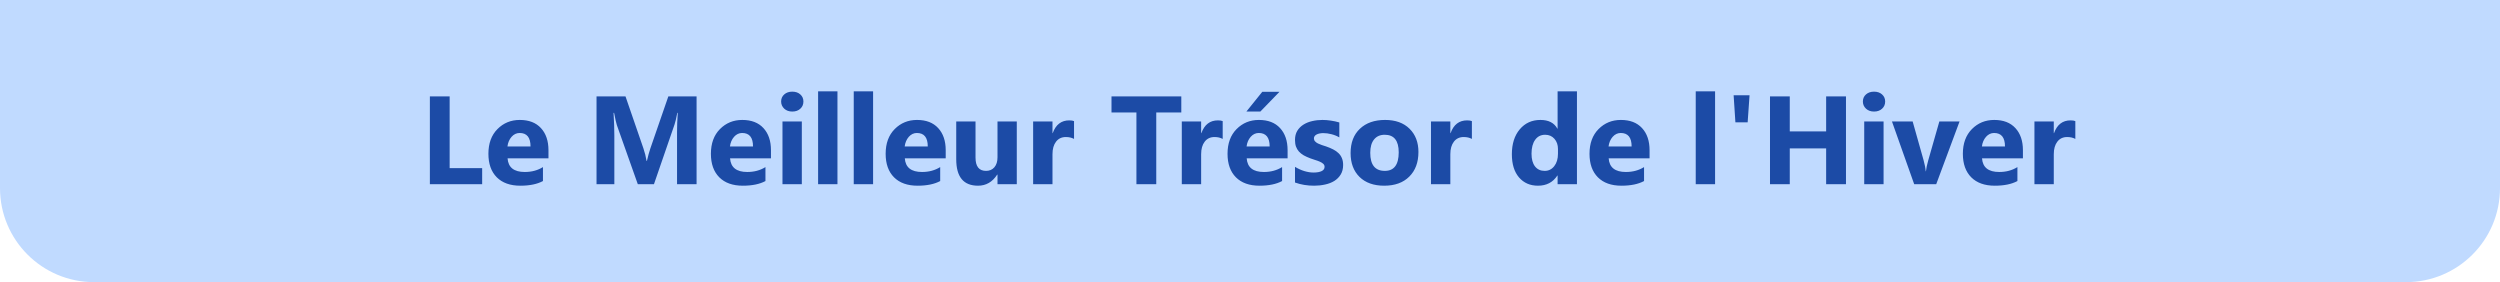 <svg width="638" height="72" viewBox="0 0 638 72" fill="none" xmlns="http://www.w3.org/2000/svg">
<g clip-path="url(#clip0_2313_17301)">
<path d="M0 0H638V48C638 61.255 627.255 72 614 72H24C10.745 72 0 61.255 0 48V0Z" fill="#C0DAFF"/>
<path d="M123.047 47H109.703V24.594H114.75V42.906H123.047V47ZM139.969 40.406H129.531C129.698 42.729 131.161 43.891 133.922 43.891C135.682 43.891 137.229 43.474 138.562 42.641V46.203C137.083 46.995 135.161 47.391 132.797 47.391C130.214 47.391 128.208 46.677 126.781 45.25C125.354 43.812 124.641 41.812 124.641 39.25C124.641 36.594 125.411 34.49 126.953 32.938C128.495 31.385 130.391 30.609 132.641 30.609C134.974 30.609 136.776 31.302 138.047 32.688C139.328 34.073 139.969 35.953 139.969 38.328V40.406ZM135.391 37.375C135.391 35.083 134.464 33.938 132.609 33.938C131.818 33.938 131.13 34.266 130.547 34.922C129.974 35.578 129.625 36.396 129.5 37.375H135.391ZM177.766 47H172.781V33.594C172.781 32.146 172.844 30.547 172.969 28.797H172.844C172.583 30.172 172.349 31.162 172.141 31.766L166.891 47H162.766L157.422 31.922C157.276 31.516 157.042 30.474 156.719 28.797H156.578C156.714 31.005 156.781 32.943 156.781 34.609V47H152.234V24.594H159.625L164.203 37.875C164.568 38.938 164.833 40.005 165 41.078H165.094C165.375 39.839 165.672 38.76 165.984 37.844L170.562 24.594H177.766V47ZM196.75 40.406H186.312C186.479 42.729 187.943 43.891 190.703 43.891C192.464 43.891 194.01 43.474 195.344 42.641V46.203C193.865 46.995 191.943 47.391 189.578 47.391C186.995 47.391 184.99 46.677 183.562 45.25C182.135 43.812 181.422 41.812 181.422 39.25C181.422 36.594 182.193 34.49 183.734 32.938C185.276 31.385 187.172 30.609 189.422 30.609C191.755 30.609 193.557 31.302 194.828 32.688C196.109 34.073 196.75 35.953 196.75 38.328V40.406ZM192.172 37.375C192.172 35.083 191.245 33.938 189.391 33.938C188.599 33.938 187.911 34.266 187.328 34.922C186.755 35.578 186.406 36.396 186.281 37.375H192.172ZM202.188 28.469C201.354 28.469 200.672 28.224 200.141 27.734C199.609 27.234 199.344 26.625 199.344 25.906C199.344 25.167 199.609 24.562 200.141 24.094C200.672 23.625 201.354 23.391 202.188 23.391C203.031 23.391 203.714 23.625 204.234 24.094C204.766 24.562 205.031 25.167 205.031 25.906C205.031 26.656 204.766 27.271 204.234 27.75C203.714 28.229 203.031 28.469 202.188 28.469ZM204.625 47H199.688V31H204.625V47ZM213.719 47H208.781V23.312H213.719V47ZM222.812 47H217.875V23.312H222.812V47ZM241.344 40.406H230.906C231.073 42.729 232.536 43.891 235.297 43.891C237.057 43.891 238.604 43.474 239.938 42.641V46.203C238.458 46.995 236.536 47.391 234.172 47.391C231.589 47.391 229.583 46.677 228.156 45.25C226.729 43.812 226.016 41.812 226.016 39.25C226.016 36.594 226.786 34.49 228.328 32.938C229.87 31.385 231.766 30.609 234.016 30.609C236.349 30.609 238.151 31.302 239.422 32.688C240.703 34.073 241.344 35.953 241.344 38.328V40.406ZM236.766 37.375C236.766 35.083 235.839 33.938 233.984 33.938C233.193 33.938 232.505 34.266 231.922 34.922C231.349 35.578 231 36.396 230.875 37.375H236.766ZM259.484 47H254.562V44.562H254.484C253.266 46.448 251.635 47.391 249.594 47.391C245.885 47.391 244.031 45.146 244.031 40.656V31H248.953V40.219C248.953 42.479 249.849 43.609 251.641 43.609C252.526 43.609 253.234 43.302 253.766 42.688C254.297 42.062 254.562 41.219 254.562 40.156V31H259.484V47ZM274.094 35.453C273.5 35.13 272.807 34.969 272.016 34.969C270.943 34.969 270.104 35.365 269.5 36.156C268.896 36.938 268.594 38.005 268.594 39.359V47H263.656V31H268.594V33.969H268.656C269.438 31.802 270.844 30.719 272.875 30.719C273.396 30.719 273.802 30.781 274.094 30.906V35.453ZM301.469 28.703H295.078V47H290.016V28.703H283.656V24.594H301.469V28.703ZM312.031 35.453C311.438 35.13 310.745 34.969 309.953 34.969C308.88 34.969 308.042 35.365 307.438 36.156C306.833 36.938 306.531 38.005 306.531 39.359V47H301.594V31H306.531V33.969H306.594C307.375 31.802 308.781 30.719 310.812 30.719C311.333 30.719 311.74 30.781 312.031 30.906V35.453ZM328.594 40.406H318.156C318.323 42.729 319.786 43.891 322.547 43.891C324.307 43.891 325.854 43.474 327.188 42.641V46.203C325.708 46.995 323.786 47.391 321.422 47.391C318.839 47.391 316.833 46.677 315.406 45.25C313.979 43.812 313.266 41.812 313.266 39.25C313.266 36.594 314.036 34.49 315.578 32.938C317.12 31.385 319.016 30.609 321.266 30.609C323.599 30.609 325.401 31.302 326.672 32.688C327.953 34.073 328.594 35.953 328.594 38.328V40.406ZM324.016 37.375C324.016 35.083 323.089 33.938 321.234 33.938C320.443 33.938 319.755 34.266 319.172 34.922C318.599 35.578 318.25 36.396 318.125 37.375H324.016ZM326.531 23.422L321.641 28.469H318.078L322.141 23.422H326.531ZM330.484 46.578V42.578C331.297 43.068 332.104 43.432 332.906 43.672C333.719 43.911 334.484 44.031 335.203 44.031C336.078 44.031 336.766 43.911 337.266 43.672C337.776 43.432 338.031 43.068 338.031 42.578C338.031 42.266 337.917 42.005 337.688 41.797C337.458 41.589 337.161 41.406 336.797 41.25C336.443 41.094 336.052 40.953 335.625 40.828C335.198 40.703 334.786 40.562 334.391 40.406C333.755 40.167 333.193 39.911 332.703 39.641C332.224 39.359 331.818 39.036 331.484 38.672C331.161 38.307 330.911 37.885 330.734 37.406C330.568 36.927 330.484 36.359 330.484 35.703C330.484 34.807 330.677 34.036 331.062 33.391C331.458 32.745 331.979 32.219 332.625 31.812C333.281 31.396 334.026 31.094 334.859 30.906C335.703 30.708 336.578 30.609 337.484 30.609C338.193 30.609 338.911 30.667 339.641 30.781C340.37 30.885 341.089 31.042 341.797 31.25V35.062C341.172 34.698 340.5 34.427 339.781 34.25C339.073 34.062 338.375 33.969 337.688 33.969C337.365 33.969 337.057 34 336.766 34.062C336.484 34.115 336.234 34.198 336.016 34.312C335.797 34.417 335.625 34.557 335.5 34.734C335.375 34.901 335.312 35.094 335.312 35.312C335.312 35.604 335.406 35.854 335.594 36.062C335.781 36.271 336.026 36.453 336.328 36.609C336.63 36.755 336.964 36.891 337.328 37.016C337.703 37.13 338.073 37.25 338.438 37.375C339.094 37.604 339.688 37.854 340.219 38.125C340.75 38.396 341.203 38.714 341.578 39.078C341.964 39.443 342.255 39.87 342.453 40.359C342.661 40.849 342.766 41.432 342.766 42.109C342.766 43.057 342.557 43.87 342.141 44.547C341.734 45.214 341.188 45.76 340.5 46.188C339.823 46.604 339.036 46.906 338.141 47.094C337.255 47.292 336.333 47.391 335.375 47.391C333.615 47.391 331.984 47.12 330.484 46.578ZM353.25 47.391C350.583 47.391 348.484 46.646 346.953 45.156C345.432 43.656 344.672 41.625 344.672 39.062C344.672 36.417 345.464 34.349 347.047 32.859C348.63 31.359 350.771 30.609 353.469 30.609C356.125 30.609 358.208 31.359 359.719 32.859C361.229 34.349 361.984 36.323 361.984 38.781C361.984 41.438 361.203 43.536 359.641 45.078C358.089 46.62 355.958 47.391 353.25 47.391ZM353.375 34.391C352.208 34.391 351.302 34.792 350.656 35.594C350.01 36.396 349.688 37.531 349.688 39C349.688 42.073 350.927 43.609 353.406 43.609C355.771 43.609 356.953 42.031 356.953 38.875C356.953 35.885 355.76 34.391 353.375 34.391ZM375.625 35.453C375.031 35.13 374.339 34.969 373.547 34.969C372.474 34.969 371.635 35.365 371.031 36.156C370.427 36.938 370.125 38.005 370.125 39.359V47H365.188V31H370.125V33.969H370.188C370.969 31.802 372.375 30.719 374.406 30.719C374.927 30.719 375.333 30.781 375.625 30.906V35.453ZM402.438 47H397.5V44.797H397.438C396.312 46.526 394.661 47.391 392.484 47.391C390.484 47.391 388.875 46.688 387.656 45.281C386.438 43.865 385.828 41.891 385.828 39.359C385.828 36.714 386.5 34.594 387.844 33C389.188 31.406 390.948 30.609 393.125 30.609C395.188 30.609 396.625 31.349 397.438 32.828H397.5V23.312H402.438V47ZM397.594 39.219V38.016C397.594 36.974 397.292 36.109 396.688 35.422C396.083 34.734 395.297 34.391 394.328 34.391C393.234 34.391 392.38 34.823 391.766 35.688C391.151 36.542 390.844 37.719 390.844 39.219C390.844 40.625 391.141 41.708 391.734 42.469C392.328 43.229 393.151 43.609 394.203 43.609C395.203 43.609 396.016 43.208 396.641 42.406C397.276 41.604 397.594 40.542 397.594 39.219ZM420.969 40.406H410.531C410.698 42.729 412.161 43.891 414.922 43.891C416.682 43.891 418.229 43.474 419.562 42.641V46.203C418.083 46.995 416.161 47.391 413.797 47.391C411.214 47.391 409.208 46.677 407.781 45.25C406.354 43.812 405.641 41.812 405.641 39.25C405.641 36.594 406.411 34.49 407.953 32.938C409.495 31.385 411.391 30.609 413.641 30.609C415.974 30.609 417.776 31.302 419.047 32.688C420.328 34.073 420.969 35.953 420.969 38.328V40.406ZM416.391 37.375C416.391 35.083 415.464 33.938 413.609 33.938C412.818 33.938 412.13 34.266 411.547 34.922C410.974 35.578 410.625 36.396 410.5 37.375H416.391ZM437.688 47H432.75V23.312H437.688V47ZM446.484 24.312L446 31.219H442.875L442.422 24.312H446.484ZM471.094 47H466.031V37.875H456.75V47H451.703V24.594H456.75V33.531H466.031V24.594H471.094V47ZM478.25 28.469C477.417 28.469 476.734 28.224 476.203 27.734C475.672 27.234 475.406 26.625 475.406 25.906C475.406 25.167 475.672 24.562 476.203 24.094C476.734 23.625 477.417 23.391 478.25 23.391C479.094 23.391 479.776 23.625 480.297 24.094C480.828 24.562 481.094 25.167 481.094 25.906C481.094 26.656 480.828 27.271 480.297 27.75C479.776 28.229 479.094 28.469 478.25 28.469ZM480.688 47H475.75V31H480.688V47ZM500.078 31L494.125 47H488.5L482.828 31H488.109L490.891 40.859C491.203 41.974 491.385 42.922 491.438 43.703H491.5C491.573 42.964 491.766 42.047 492.078 40.953L494.922 31H500.078ZM516.25 40.406H505.812C505.979 42.729 507.443 43.891 510.203 43.891C511.964 43.891 513.51 43.474 514.844 42.641V46.203C513.365 46.995 511.443 47.391 509.078 47.391C506.495 47.391 504.49 46.677 503.062 45.25C501.635 43.812 500.922 41.812 500.922 39.25C500.922 36.594 501.693 34.49 503.234 32.938C504.776 31.385 506.672 30.609 508.922 30.609C511.255 30.609 513.057 31.302 514.328 32.688C515.609 34.073 516.25 35.953 516.25 38.328V40.406ZM511.672 37.375C511.672 35.083 510.745 33.938 508.891 33.938C508.099 33.938 507.411 34.266 506.828 34.922C506.255 35.578 505.906 36.396 505.781 37.375H511.672ZM529.625 35.453C529.031 35.13 528.339 34.969 527.547 34.969C526.474 34.969 525.635 35.365 525.031 36.156C524.427 36.938 524.125 38.005 524.125 39.359V47H519.188V31H524.125V33.969H524.188C524.969 31.802 526.375 30.719 528.406 30.719C528.927 30.719 529.333 30.781 529.625 30.906V35.453Z" fill="#1C4BA6"/>
</g>
<defs>
<clipPath id="clip0_2313_17301">
<rect width="638" height="72" fill="white"/>
</clipPath>
</defs>
</svg>
